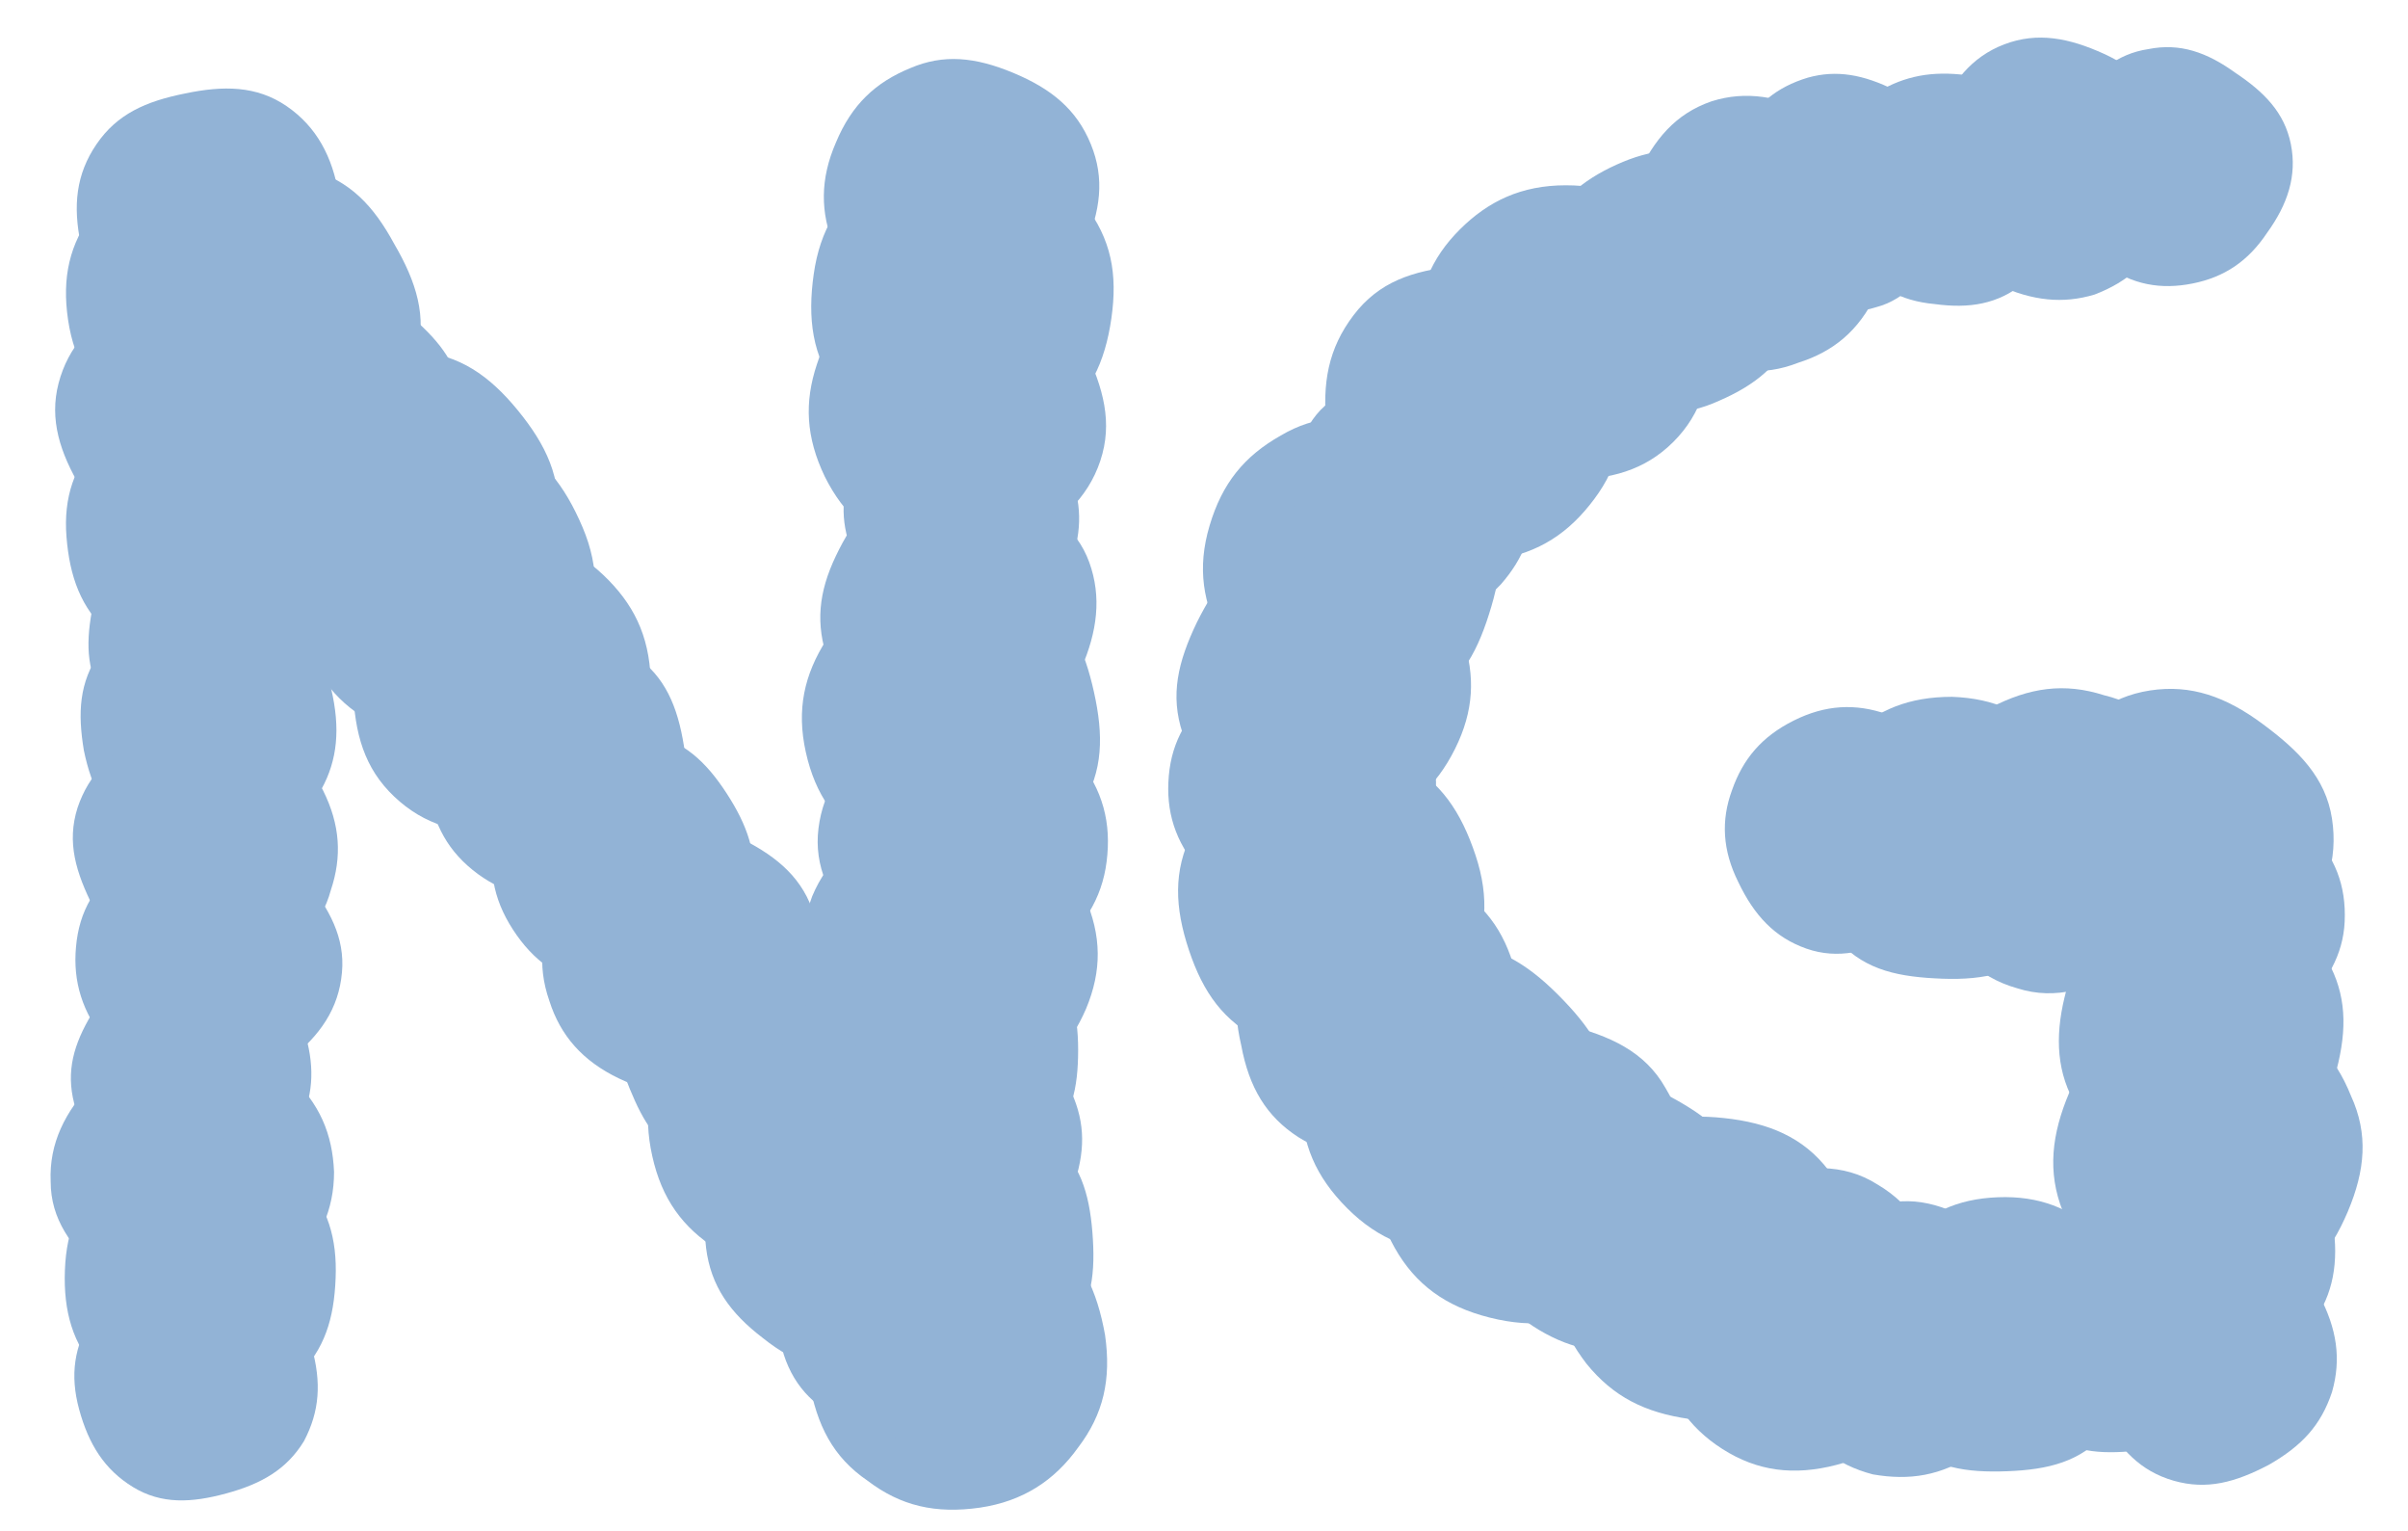 <svg enable-background="new 0 0 152.1 96.7" viewBox="0 0 152.1 96.7" xmlns="http://www.w3.org/2000/svg" xmlns:xlink="http://www.w3.org/1999/xlink"><clipPath id="a"><path d="m0 0h152.1v96.7h-152.1z"/></clipPath><g fill="#92b3d6"><path clip-path="url(#a)" d="m64 4.6c2.4 1 4 2.3 4.9 4.5s.6 4.2-.4 6.6-2.2 4.1-4.4 5-4.4.6-6.7-.4c-2.4-1-3.8-2.5-4.7-4.7s-.9-4.3.1-6.6c1-2.4 2.5-3.8 4.7-4.7 2.1-.9 4.1-.7 6.5.3"/><path clip-path="url(#a)" d="m70.2 20.1c-.4 2.8-1.4 4.9-3.5 6.4-2.1 1.6-4.4 1.8-7.2 1.4s-5-1.2-6.6-3.3-1.9-4.5-1.5-7.3 1.6-4.7 3.7-6.3 4.3-2.2 7.1-1.8 4.8 1.6 6.3 3.7c1.7 2.2 2.1 4.4 1.7 7.2"/><path clip-path="url(#a)" d="m56.4 17.8c2.5-1.2 4.7-1.6 7.1-.8s3.8 2.5 5 5 1.8 4.7 1 7.1-2.6 4-5 5.2c-2.5 1.2-4.7 1.3-7.1.5s-4.1-2.3-5.3-4.7c-1.2-2.5-1.3-4.7-.5-7.1.8-2.5 2.3-4 4.8-5.2"/><path clip-path="url(#a)" d="m54.4 36.1c-1-1.9-1.4-3.6-.9-5.6.6-1.9 1.9-3.1 3.8-4.2 1.9-1 3.6-1.6 5.6-1 1.9.6 3.2 1.9 4.3 3.8 1 1.9 1.2 3.7.7 5.6-.6 1.9-1.6 3.3-3.5 4.4-1.9 1-3.7 1.2-5.6.7-2.1-.6-3.4-1.8-4.4-3.7"/><path clip-path="url(#a)" d="m52.8 35.1c1.1-2.3 2.4-3.9 4.6-4.7s4.2-.5 6.5.6 4.1 2.3 4.9 4.5.5 4.4-.5 6.7c-1.1 2.3-2.6 3.7-4.8 4.5s-4.3.8-6.6-.2c-2.3-1.1-3.7-2.6-4.6-4.8-.8-2.3-.6-4.3.5-6.6"/><path clip-path="url(#a)" d="m58.3 36.6c2.7-.6 5-.4 7.1 1 2.2 1.4 3.1 3.4 3.7 6.1s.6 5-.8 7.2-3.5 3.3-6.2 3.8c-2.7.6-4.9.1-7.1-1.3s-3.5-3.2-4.1-5.9-.1-4.9 1.3-7.1 3.4-3.3 6.1-3.8"/><path clip-path="url(#a)" d="m66.4 60.3c-2.1 1.7-4.1 2.5-6.5 2.2-2.5-.3-4.1-1.6-5.8-3.7s-2.7-4.1-2.4-6.5 1.6-4.3 3.7-6 4.1-2.2 6.6-1.9c2.4.3 4.4 1.3 6 3.4 1.7 2.1 2.2 4.2 1.9 6.6s-1.5 4.2-3.5 5.9"/><path clip-path="url(#a)" d="m51.7 63.7c-1.1-2.5-1.3-4.7-.4-7.1 1-2.4 2.7-3.7 5.2-4.7 2.5-1.1 4.8-1.6 7.1-.6 2.4 1 3.8 2.8 4.9 5.3s1.1 4.7.1 7.1c-1 2.3-2.5 4-5 5-2.5 1.1-4.8 1.1-7.1.1-2.3-.9-3.7-2.6-4.8-5.1"/><path clip-path="url(#a)" d="m60.3 58.4c2.4 0 4.2.6 5.8 2.1 1.5 1.6 2 3.4 2 5.8s-.4 4.3-2 5.9c-1.6 1.5-3.5 2.1-5.9 2.1s-4.1-.8-5.7-2.4c-1.5-1.6-2.3-3.3-2.3-5.7s.8-4.2 2.4-5.7c1.5-1.5 3.3-2.1 5.7-2.1"/><path clip-path="url(#a)" d="m67.9 74.6c-.7 2.2-1.7 3.7-3.5 4.7-1.9 1-3.7.9-5.9.2s-3.9-1.5-4.9-3.4-1-3.8-.3-6 1.8-3.6 3.7-4.6 3.7-1.2 5.9-.6c2.2.7 3.6 1.9 4.6 3.7 1 2 1.1 3.8.4 6"/><path clip-path="url(#a)" d="m60.1 70.2c2.5-.2 4.5.2 6.3 1.7s2.4 3.4 2.6 5.9 0 4.6-1.5 6.3c-1.5 1.8-3.5 2.5-6 2.7s-4.4-.4-6.2-1.9-2.8-3.3-3-5.8.4-4.4 1.9-6.2c1.6-1.7 3.5-2.5 5.9-2.7"/><path clip-path="url(#a)" d="m51.1 87.2c-.4-2.8-.2-5.1 1.4-7.2 1.5-2.1 3.6-3 6.4-3.4s5.2-.4 7.3 1.2c2.1 1.5 3.1 3.7 3.6 6.5.4 2.8-.1 5-1.7 7.1-1.5 2.1-3.5 3.4-6.2 3.8-2.8.4-5-.1-7.1-1.7-2.2-1.5-3.2-3.5-3.7-6.3"/><path clip-path="url(#a)" d="m54.5 90.2c-2.2-.8-3.8-1.9-4.7-3.9s-.7-3.9.1-6.1 1.8-3.9 3.8-4.8 4-.8 6.2 0 3.6 2.1 4.5 4.1 1.1 3.9.2 6.1c-.8 2.2-2.1 3.6-4.1 4.5-1.9 1-3.8 1-6 .1"/><path clip-path="url(#a)" d="m48.2 84.5c-2.1-1.6-3.3-3.3-3.6-5.7s.5-4.3 2.1-6.4 3.2-3.5 5.6-3.8 4.5.5 6.5 2.1c2.1 1.6 3.1 3.4 3.4 5.8s-.2 4.5-1.8 6.5c-1.6 2.1-3.5 3.1-5.9 3.4-2.3.4-4.3-.3-6.3-1.9"/><path clip-path="url(#a)" d="m48.5 62c2.7-.6 5-.5 7.1.9 2.2 1.4 3.2 3.4 3.7 6.1.6 2.7.7 5-.7 7.2s-3.5 3.3-6.2 3.9-4.9.2-7.1-1.2-3.5-3.2-4.1-5.9-.2-4.9 1.2-7.1c1.5-2.2 3.4-3.3 6.1-3.9"/><path clip-path="url(#a)" d="m49.6 73c-2 .9-3.7 1.2-5.6.5s-3-2-3.9-4-1.4-3.7-.7-5.6 2.1-3.1 4.1-4.1c2-.9 3.7-1 5.6-.3s3.2 1.8 4.2 3.8c.9 2 1 3.8.3 5.7-.7 1.8-2 3-4 4"/><path clip-path="url(#a)" d="m35.3 56.6c1.1-2.3 2.5-3.8 4.7-4.6s4.2-.4 6.5.8c2.3 1.1 4 2.4 4.8 4.6s.4 4.4-.7 6.7-2.7 3.6-4.9 4.4-4.3.7-6.6-.4-3.7-2.7-4.4-4.9c-.8-2.3-.5-4.3.6-6.6"/><path clip-path="url(#a)" d="m34.9 47.7c2-1.3 3.9-1.9 6.1-1.4s3.6 1.8 4.9 3.8 2 3.9 1.6 6.1c-.5 2.2-1.8 3.7-3.9 5-2 1.3-3.9 1.6-6.1 1.1s-3.8-1.6-5.1-3.6-1.6-4-1.1-6.1c.4-2.1 1.6-3.6 3.6-4.9"/><path clip-path="url(#a)" d="m27 49.7c-.4-2.4-.2-4.4 1.2-6.3 1.3-1.9 3.2-2.6 5.6-3s4.5-.3 6.3 1c1.9 1.3 2.7 3.2 3.1 5.7.4 2.4-.1 4.4-1.4 6.2-1.3 1.9-3 3-5.4 3.3-2.4.4-4.4-.1-6.2-1.4-1.9-1.4-2.8-3.1-3.2-5.5"/><path clip-path="url(#a)" d="m31.8 52.6c-2.8.1-5-.5-6.9-2.3s-2.5-4-2.6-6.8.3-5.1 2.1-7 4.1-2.6 6.9-2.7 4.9.7 6.8 2.5 2.9 3.8 3 6.6-.8 4.9-2.5 6.8c-1.9 2-4 2.8-6.8 2.9"/><path clip-path="url(#a)" d="m19.2 40.5c-1.1-2.6-1.3-4.9-.3-7.4 1-2.4 2.9-3.8 5.5-4.9s5-1.6 7.4-.5c2.4 1 3.9 3 5 5.6s1 4.9 0 7.4c-1 2.4-2.6 4.1-5.3 5.2-2.6 1.1-5 1-7.4 0-2.4-1.1-3.9-2.8-4.9-5.4"/><path clip-path="url(#a)" d="m32.7 25.9c1.8 2.2 2.8 4.3 2.5 7-.3 2.6-1.6 4.5-3.8 6.3s-4.3 3-6.9 2.7-4.7-1.7-6.5-3.9-2.5-4.4-2.2-7.1c.3-2.6 1.3-4.7 3.5-6.5s4.5-2.5 7.1-2.2c2.6.2 4.5 1.5 6.3 3.7"/><path clip-path="url(#a)" d="m15.4 20.8c1.5-1.7 3.1-2.7 5.2-2.9 2.1-.1 3.8.7 5.5 2.2s2.9 3 3 5.1-.7 3.9-2.2 5.6-3.2 2.5-5.3 2.6-3.9-.4-5.6-1.9-2.5-3.2-2.7-5.3c-.1-2 .6-3.7 2.1-5.4"/><path clip-path="url(#a)" d="m12.5 11.9c2.4-1.4 4.6-1.9 7.1-1.2s4 2.3 5.3 4.7c1.4 2.4 2.1 4.6 1.4 7.1s-2.4 4.1-4.8 5.5-4.6 1.6-7.1.9-4.3-2-5.6-4.4c-1.3-2.5-1.5-4.7-.8-7.2.6-2.5 2.1-4.1 4.5-5.4"/><path clip-path="url(#a)" d="m5.1 15.4c-.5-2.4-.3-4.4 1-6.3s3.1-2.7 5.6-3.2c2.4-.5 4.5-.5 6.4.8s2.9 3.2 3.3 5.6c.5 2.4 0 4.4-1.3 6.3s-3 3.1-5.4 3.5c-2.4.5-4.4 0-6.3-1.3-1.9-1.2-2.8-2.9-3.3-5.4"/><path clip-path="url(#a)" d="m11.9 9.9c2.7-.4 4.9-.1 6.9 1.3 2 1.5 2.9 3.5 3.3 6.2s.3 4.9-1.1 7c-1.5 2-3.6 3-6.3 3.4s-4.8-.1-6.8-1.6-3.2-3.3-3.6-6 .1-4.8 1.6-6.8c1.5-2.1 3.4-3 6-3.5"/><path clip-path="url(#a)" d="m16.7 33.9c-2.2 1.3-4.3 1.8-6.6 1.2s-3.7-2.1-5-4.3-2-4.3-1.4-6.6 2.1-3.9 4.3-5.2 4.3-1.5 6.6-.9 4 1.8 5.3 4.1c1.3 2.2 1.5 4.3.9 6.6s-1.9 3.8-4.1 5.1"/><path clip-path="url(#a)" d="m21.1 32.7c.2 2.5-.3 4.5-1.8 6.3-1.6 1.8-3.5 2.4-6 2.6s-4.7-.1-6.4-1.6c-1.8-1.6-2.5-3.6-2.7-6.1s.5-4.5 2.1-6.2c1.6-1.8 3.4-2.7 5.9-2.9s4.5.5 6.3 2.1c1.7 1.4 2.5 3.3 2.6 5.8"/><path clip-path="url(#a)" d="m11.8 47.2c-2.2-.4-3.9-1.2-5.1-2.9s-1.3-3.5-.9-5.7 1.1-4 2.8-5.2 3.6-1.4 5.9-1c2.2.4 3.7 1.4 4.9 3.1s1.6 3.5 1.3 5.7c-.4 2.2-1.4 3.8-3.1 5-1.8 1.1-3.6 1.4-5.8 1"/><path clip-path="url(#a)" d="m5.3 47.4c-.4-2.4-.3-4.3 1-6.2 1.3-1.8 3-2.7 5.4-3.1s4.4-.5 6.2.8c1.9 1.3 2.8 3.1 3.2 5.5s0 4.3-1.2 6.1c-1.3 1.9-2.9 3-5.2 3.4-2.4.4-4.3 0-6.2-1.2-1.8-1.2-2.7-2.9-3.2-5.3"/><path clip-path="url(#a)" d="m16.7 60.9c-2.2 1.1-4.1 1.5-6.3.8-2.1-.7-3.4-2.2-4.5-4.4s-1.7-4.1-1-6.3c.7-2.1 2.2-3.6 4.4-4.7s4.1-1.2 6.3-.5 3.7 2 4.8 4.1c1.1 2.2 1.2 4.2.5 6.3-.6 2.2-2 3.6-4.2 4.7"/><path clip-path="url(#a)" d="m7.9 54.3c1.9-1.5 3.7-2.3 6-2.1s3.8 1.4 5.4 3.3c1.5 1.9 2.5 3.7 2.3 5.9-.2 2.3-1.4 4-3.3 5.5s-3.8 2.1-6 1.9c-2.3-.2-4-1.1-5.6-3-1.5-1.9-2.1-3.8-1.9-6 .2-2.3 1.2-3.9 3.1-5.5"/><path clip-path="url(#a)" d="m8.1 73.9c-1.9-1.2-3.1-2.6-3.5-4.6s.2-3.7 1.4-5.6 2.5-3.2 4.5-3.6 3.8.1 5.7 1.4c1.9 1.2 2.9 2.7 3.3 4.7s.1 3.8-1.1 5.7-2.7 2.9-4.8 3.3c-1.9.4-3.6-.1-5.5-1.3"/><path clip-path="url(#a)" d="m18.5 80.2c-1.8 1.9-3.6 3-6 3s-4.2-1-6.1-2.7c-1.9-1.8-3.2-3.5-3.2-5.9-.1-2.4.9-4.4 2.7-6.3s3.7-2.7 6.1-2.8 4.4.6 6.3 2.4 2.7 3.7 2.8 6.1c0 2.4-.9 4.3-2.6 6.2"/><path clip-path="url(#a)" d="m21.2 80.7c-.1 2.6-.7 4.5-2.4 6.2-1.7 1.6-3.7 2.1-6.3 2s-4.7-.5-6.3-2.3c-1.6-1.7-2.2-3.8-2.1-6.4s.9-4.4 2.7-6.1c1.7-1.6 3.6-2.4 6.2-2.3s4.5.9 6.1 2.7c1.6 1.7 2.2 3.7 2.1 6.2"/><path clip-path="url(#a)" d="m19.7 85.1c.6 2.2.5 4-.5 5.9-1.1 1.8-2.7 2.7-4.9 3.3s-4.1.7-5.9-.4-2.8-2.7-3.4-4.9-.3-4 .8-5.8 2.5-3 4.7-3.5c2.2-.6 4-.3 5.9.8 1.8.9 2.7 2.4 3.3 4.6"/><path clip-path="url(#a)" d="m123.4 49.1c1 2 1.3 3.8.7 5.8-.7 2-2.1 3.2-4.1 4.2s-3.9 1.5-5.9.8-3.3-2.1-4.3-4.2c-1-2-1.1-3.9-.4-5.8.7-2 1.9-3.4 3.9-4.4s3.9-1.1 5.9-.4 3.2 2 4.2 4"/><path clip-path="url(#a)" d="m131.8 53.3c-.1 2.7-.7 4.7-2.5 6.4s-3.9 2.2-6.6 2.1-4.8-.5-6.5-2.3-2.3-4-2.2-6.7 1-4.6 2.8-6.3 3.8-2.5 6.5-2.5c2.7.1 4.6 1 6.3 2.8 1.6 1.8 2.2 3.9 2.2 6.5"/><path clip-path="url(#a)" d="m138.4 48.5c1.3 2.5 1.8 4.7 1.1 7.2s-2.4 4-4.9 5.4c-2.5 1.3-4.7 2.1-7.2 1.3-2.5-.7-4.2-2.5-5.5-4.9-1.3-2.5-1.6-4.7-.8-7.2s2.1-4.3 4.6-5.6 4.7-1.6 7.2-.8c2.5.6 4.1 2.1 5.5 4.6"/><path clip-path="url(#a)" d="m129.7 47.8c1.7-2.3 3.5-3.8 6.1-4.2s4.8.4 7.1 2.1 4 3.4 4.4 6-.4 4.9-2.1 7.3c-1.7 2.3-3.6 3.5-6.3 4-2.6.4-4.9 0-7.2-1.7s-3.6-3.7-4-6.3c-.3-2.7.3-4.9 2-7.2"/><path clip-path="url(#a)" d="m145.3 63.7c-1.8 1.7-3.5 2.6-5.8 2.6-2.3-.1-3.9-1.1-5.6-2.9s-2.8-3.5-2.7-5.7 1.1-4.1 2.9-5.7c1.8-1.7 3.6-2.4 5.9-2.3s4.1.8 5.8 2.6 2.4 3.6 2.3 5.9c-.1 2.1-1.1 3.8-2.8 5.5"/><path clip-path="url(#a)" d="m147.7 67.1c-.6 2.6-1.7 4.5-3.8 5.7-2.1 1.3-4.2 1.3-6.8.7s-4.6-1.5-5.9-3.6-1.4-4.4-.8-6.9c.6-2.6 1.9-4.3 4-5.6s4.2-1.7 6.8-1.1 4.3 1.9 5.6 4 1.5 4.2.9 6.8"/><path clip-path="url(#a)" d="m148.3 76.5c-1.1 2.6-2.6 4.4-5 5.4-2.5 1-4.7.6-7.4-.5s-4.6-2.4-5.6-4.9-.7-4.9.4-7.5 2.8-4.2 5.2-5.2c2.5-1 4.8-1 7.4.1s4.2 2.8 5.2 5.3c1.1 2.4.9 4.7-.2 7.3"/><path clip-path="url(#a)" d="m133.5 84.5c-1.7-1.7-2.6-3.5-2.6-5.7 0-2.3 1.1-3.9 2.8-5.6s3.4-2.8 5.7-2.8 4.1 1.1 5.7 2.8c1.7 1.7 2.4 3.6 2.4 5.8 0 2.3-.8 4.1-2.5 5.8s-3.6 2.4-5.8 2.4c-2.3-.1-4-1-5.7-2.7"/><path clip-path="url(#a)" d="m143.3 92.5c-2.1 1.1-3.9 1.6-6 1s-3.4-2-4.5-4c-1.1-2.1-1.8-3.9-1.2-6s2-3.5 4.1-4.7c2.1-1.1 3.9-1.3 6-.8 2.1.6 3.6 1.7 4.8 3.8 1.1 2.1 1.4 4 .8 6.1-.7 2.1-1.9 3.4-4 4.6"/><path clip-path="url(#a)" d="m133.4 77.1c2.2 0 3.9.5 5.3 2 1.4 1.4 1.8 3.1 1.8 5.3s-.4 4-1.8 5.4-3.2 1.9-5.4 1.9-3.8-.7-5.2-2.2c-1.4-1.4-2.1-3.1-2.1-5.2 0-2.2.7-3.8 2.2-5.2 1.4-1.5 3-2 5.2-2"/><path clip-path="url(#a)" d="m135 84.1c.1 2.6-.4 4.6-2 6.4s-3.6 2.3-6.2 2.4-4.7-.2-6.5-1.9c-1.8-1.6-2.4-3.7-2.5-6.3s.7-4.5 2.3-6.3 3.5-2.7 6.1-2.8 4.6.7 6.3 2.3 2.4 3.6 2.5 6.2"/><path clip-path="url(#a)" d="m113.1 89.1c-1.4-2.1-2-4-1.5-6.3s1.8-3.8 3.9-5.1c2.1-1.4 4-2.2 6.3-1.7s3.9 1.9 5.3 4 1.7 4.1 1.3 6.4c-.5 2.3-1.6 4-3.7 5.4s-4.1 1.7-6.4 1.3c-2.3-.6-3.9-1.9-5.2-4"/><path clip-path="url(#a)" d="m104.6 85.5c-.7-2.7-.7-5 .7-7.2 1.3-2.2 3.3-3.3 6-4s5.1-.9 7.3.5c2.2 1.3 3.5 3.4 4.2 6.1s.4 4.9-1 7.2c-1.3 2.2-3.1 3.7-5.8 4.4s-5 .4-7.2-1-3.4-3.3-4.2-6"/><path clip-path="url(#a)" d="m108.9 70.6c2.8.3 5 1.2 6.6 3.3s2 4.3 1.6 7.2c-.3 2.8-1 5.1-3.1 6.8-2.1 1.6-4.5 2.1-7.3 1.7s-4.8-1.4-6.5-3.5c-1.6-2.1-2.4-4.3-2-7.1.3-2.8 1.5-4.9 3.5-6.5 2.2-1.8 4.4-2.2 7.2-1.9"/><path clip-path="url(#a)" d="m94.2 72.7c1.2-2.2 2.6-3.7 4.9-4.4 2.2-.7 4.2-.2 6.5 1 2.2 1.2 3.9 2.5 4.5 4.8.7 2.2.2 4.4-1 6.6s-2.8 3.5-5 4.2-4.3.5-6.5-.7-3.5-2.8-4.2-5.1c-.7-2.2-.4-4.2.8-6.4"/><path clip-path="url(#a)" d="m87.3 71.5c.7-2.8 1.9-4.8 4.2-6.2s4.6-1.3 7.4-.6 5 1.7 6.3 4c1.4 2.3 1.4 4.8.7 7.5-.7 2.8-2.1 4.6-4.4 6s-4.6 1.7-7.4 1-4.7-2.1-6-4.4-1.5-4.6-.8-7.3"/><path clip-path="url(#a)" d="m85.2 62.8c2-2 4-3.2 6.6-3.2s4.6 1.2 6.6 3.2 3.4 4 3.4 6.6-1.2 4.8-3.2 6.8-4.1 2.9-6.7 2.9-4.8-.8-6.8-2.8-2.9-4.1-2.9-6.8 1-4.7 3-6.7"/><path clip-path="url(#a)" d="m78.4 66c-.6-2.6-.4-4.8.9-6.9 1.4-2.1 3.3-3 5.9-3.6s4.9-.6 7 .7c2.1 1.4 3.2 3.4 3.7 6 .6 2.6.1 4.8-1.2 6.9-1.4 2.1-3.1 3.4-5.8 3.9-2.6.6-4.8.1-6.9-1.2-2-1.3-3.1-3.1-3.6-5.8"/><path clip-path="url(#a)" d="m75.1 60c-.9-2.7-1-5 .2-7.4s3.1-3.6 5.9-4.5c2.7-.9 5.1-1.2 7.4 0 2.4 1.2 3.7 3.2 4.6 5.9s.7 5-.5 7.4-2.9 3.9-5.6 4.8-5 .7-7.4-.5-3.7-3-4.6-5.7"/><path clip-path="url(#a)" d="m76.6 43.7c1.8-1.7 3.5-2.6 5.8-2.6 2.3.1 3.9 1.1 5.6 2.9s2.8 3.5 2.7 5.8-1.1 4.1-2.9 5.8-3.6 2.4-5.9 2.3-4.1-.8-5.8-2.6-2.4-3.7-2.3-5.9c.1-2.3 1-4 2.8-5.7"/><path clip-path="url(#a)" d="m79.6 51.4c-2.4-1.2-4.1-2.7-4.9-5.1s-.3-4.5.9-7c1.2-2.4 2.6-4.3 5-5.1s4.7-.4 7.1.8 3.9 2.9 4.7 5.3.7 4.6-.5 7-2.9 3.9-5.3 4.7c-2.4.9-4.6.6-7-.6"/><path clip-path="url(#a)" d="m88 26.9c2.7.8 4.6 2 5.8 4.2 1.2 2.3 1.2 4.5.4 7.2s-1.8 4.7-4.1 6c-2.3 1.2-4.6 1.2-7.3.5-2.7-.8-4.4-2.2-5.6-4.4-1.2-2.3-1.6-4.5-.8-7.2s2.2-4.4 4.5-5.7c2.2-1.3 4.4-1.4 7.1-.6"/><path clip-path="url(#a)" d="m89.4 39.1c-2.3 0-4.1-.4-5.6-1.9s-2-3.3-2.1-5.6c0-2.3.3-4.2 1.7-5.7 1.5-1.5 3.3-2.1 5.6-2.2 2.3 0 4 .6 5.5 2.1s2.3 3.2 2.4 5.5c0 2.3-.7 4-2.1 5.6-1.4 1.5-3.2 2.1-5.4 2.2"/><path clip-path="url(#a)" d="m83.8 27c-.3-2.8.1-5 1.7-7.1s3.7-2.8 6.5-3.1 5.1-.1 7.2 1.5c2 1.6 2.9 3.8 3.2 6.6s-.3 4.9-2 7c-1.6 2-3.6 3.2-6.4 3.5s-5-.3-7-2-2.9-3.6-3.2-6.4"/><path clip-path="url(#a)" d="m108.1 21.1c0 2.8-.6 5-2.4 6.8s-4 2.4-6.8 2.4-5.1-.4-6.9-2.2-2.5-4.1-2.5-6.9.9-4.9 2.7-6.7 3.9-2.8 6.7-2.8 4.9.9 6.7 2.7 2.5 3.9 2.5 6.7"/><path clip-path="url(#a)" d="m102.1 10.4c2.2-1 4.2-1.2 6.3-.4s3.3 2.4 4.3 4.6 1.4 4.2.6 6.3-2.4 3.4-4.7 4.4c-2.2 1-4.2 1-6.3.1-2.1-.8-3.5-2.2-4.5-4.4s-1-4.2-.2-6.3c.8-2 2.3-3.3 4.5-4.3"/><path clip-path="url(#a)" d="m107 22.4c-2.3-1.1-3.8-2.5-4.5-4.8-.7-2.2-.3-4.2.9-6.5 1.1-2.3 2.4-3.9 4.7-4.7 2.2-.7 4.3-.3 6.6.8s3.6 2.7 4.3 4.9.6 4.3-.5 6.5c-1.1 2.3-2.7 3.6-4.9 4.3-2.3.9-4.3.6-6.6-.5"/><path clip-path="url(#a)" d="m119.7 5.7c1.9 1 3.2 2.3 3.8 4.2s.2 3.7-.9 5.6c-1 1.9-2.2 3.4-4.1 3.9-1.9.6-3.8.2-5.7-.9-1.9-1-3-2.4-3.6-4.4-.6-1.9-.5-3.7.6-5.6s2.4-3 4.4-3.6c1.8-.5 3.5-.2 5.5.8"/><path clip-path="url(#a)" d="m123.8 4.7c2.2.2 3.8.9 5.1 2.5s1.5 3.3 1.3 5.5-.8 3.9-2.4 5.2-3.4 1.6-5.6 1.3c-2.2-.2-3.7-1.1-5-2.7s-1.8-3.3-1.6-5.5 1.1-3.8 2.7-5c1.7-1.1 3.4-1.5 5.5-1.3"/><path clip-path="url(#a)" d="m126.2 18c-2.2-1-3.7-2.3-4.5-4.4s-.4-4 .6-6.2 2.2-3.8 4.3-4.6 4.1-.4 6.3.6 3.5 2.5 4.3 4.6.7 4.1-.3 6.3-2.5 3.5-4.6 4.3c-2 .6-3.9.4-6.1-.6"/><path clip-path="url(#a)" d="m131.1 6.4c1.2-1.8 2.6-3 4.6-3.3 2-.4 3.7.2 5.5 1.5 1.8 1.2 3.1 2.5 3.5 4.5s-.2 3.8-1.5 5.6c-1.2 1.8-2.7 2.8-4.7 3.2s-3.8.1-5.6-1.2c-1.8-1.2-2.8-2.8-3.2-4.8-.3-2 .1-3.7 1.4-5.5"/></g></svg>
